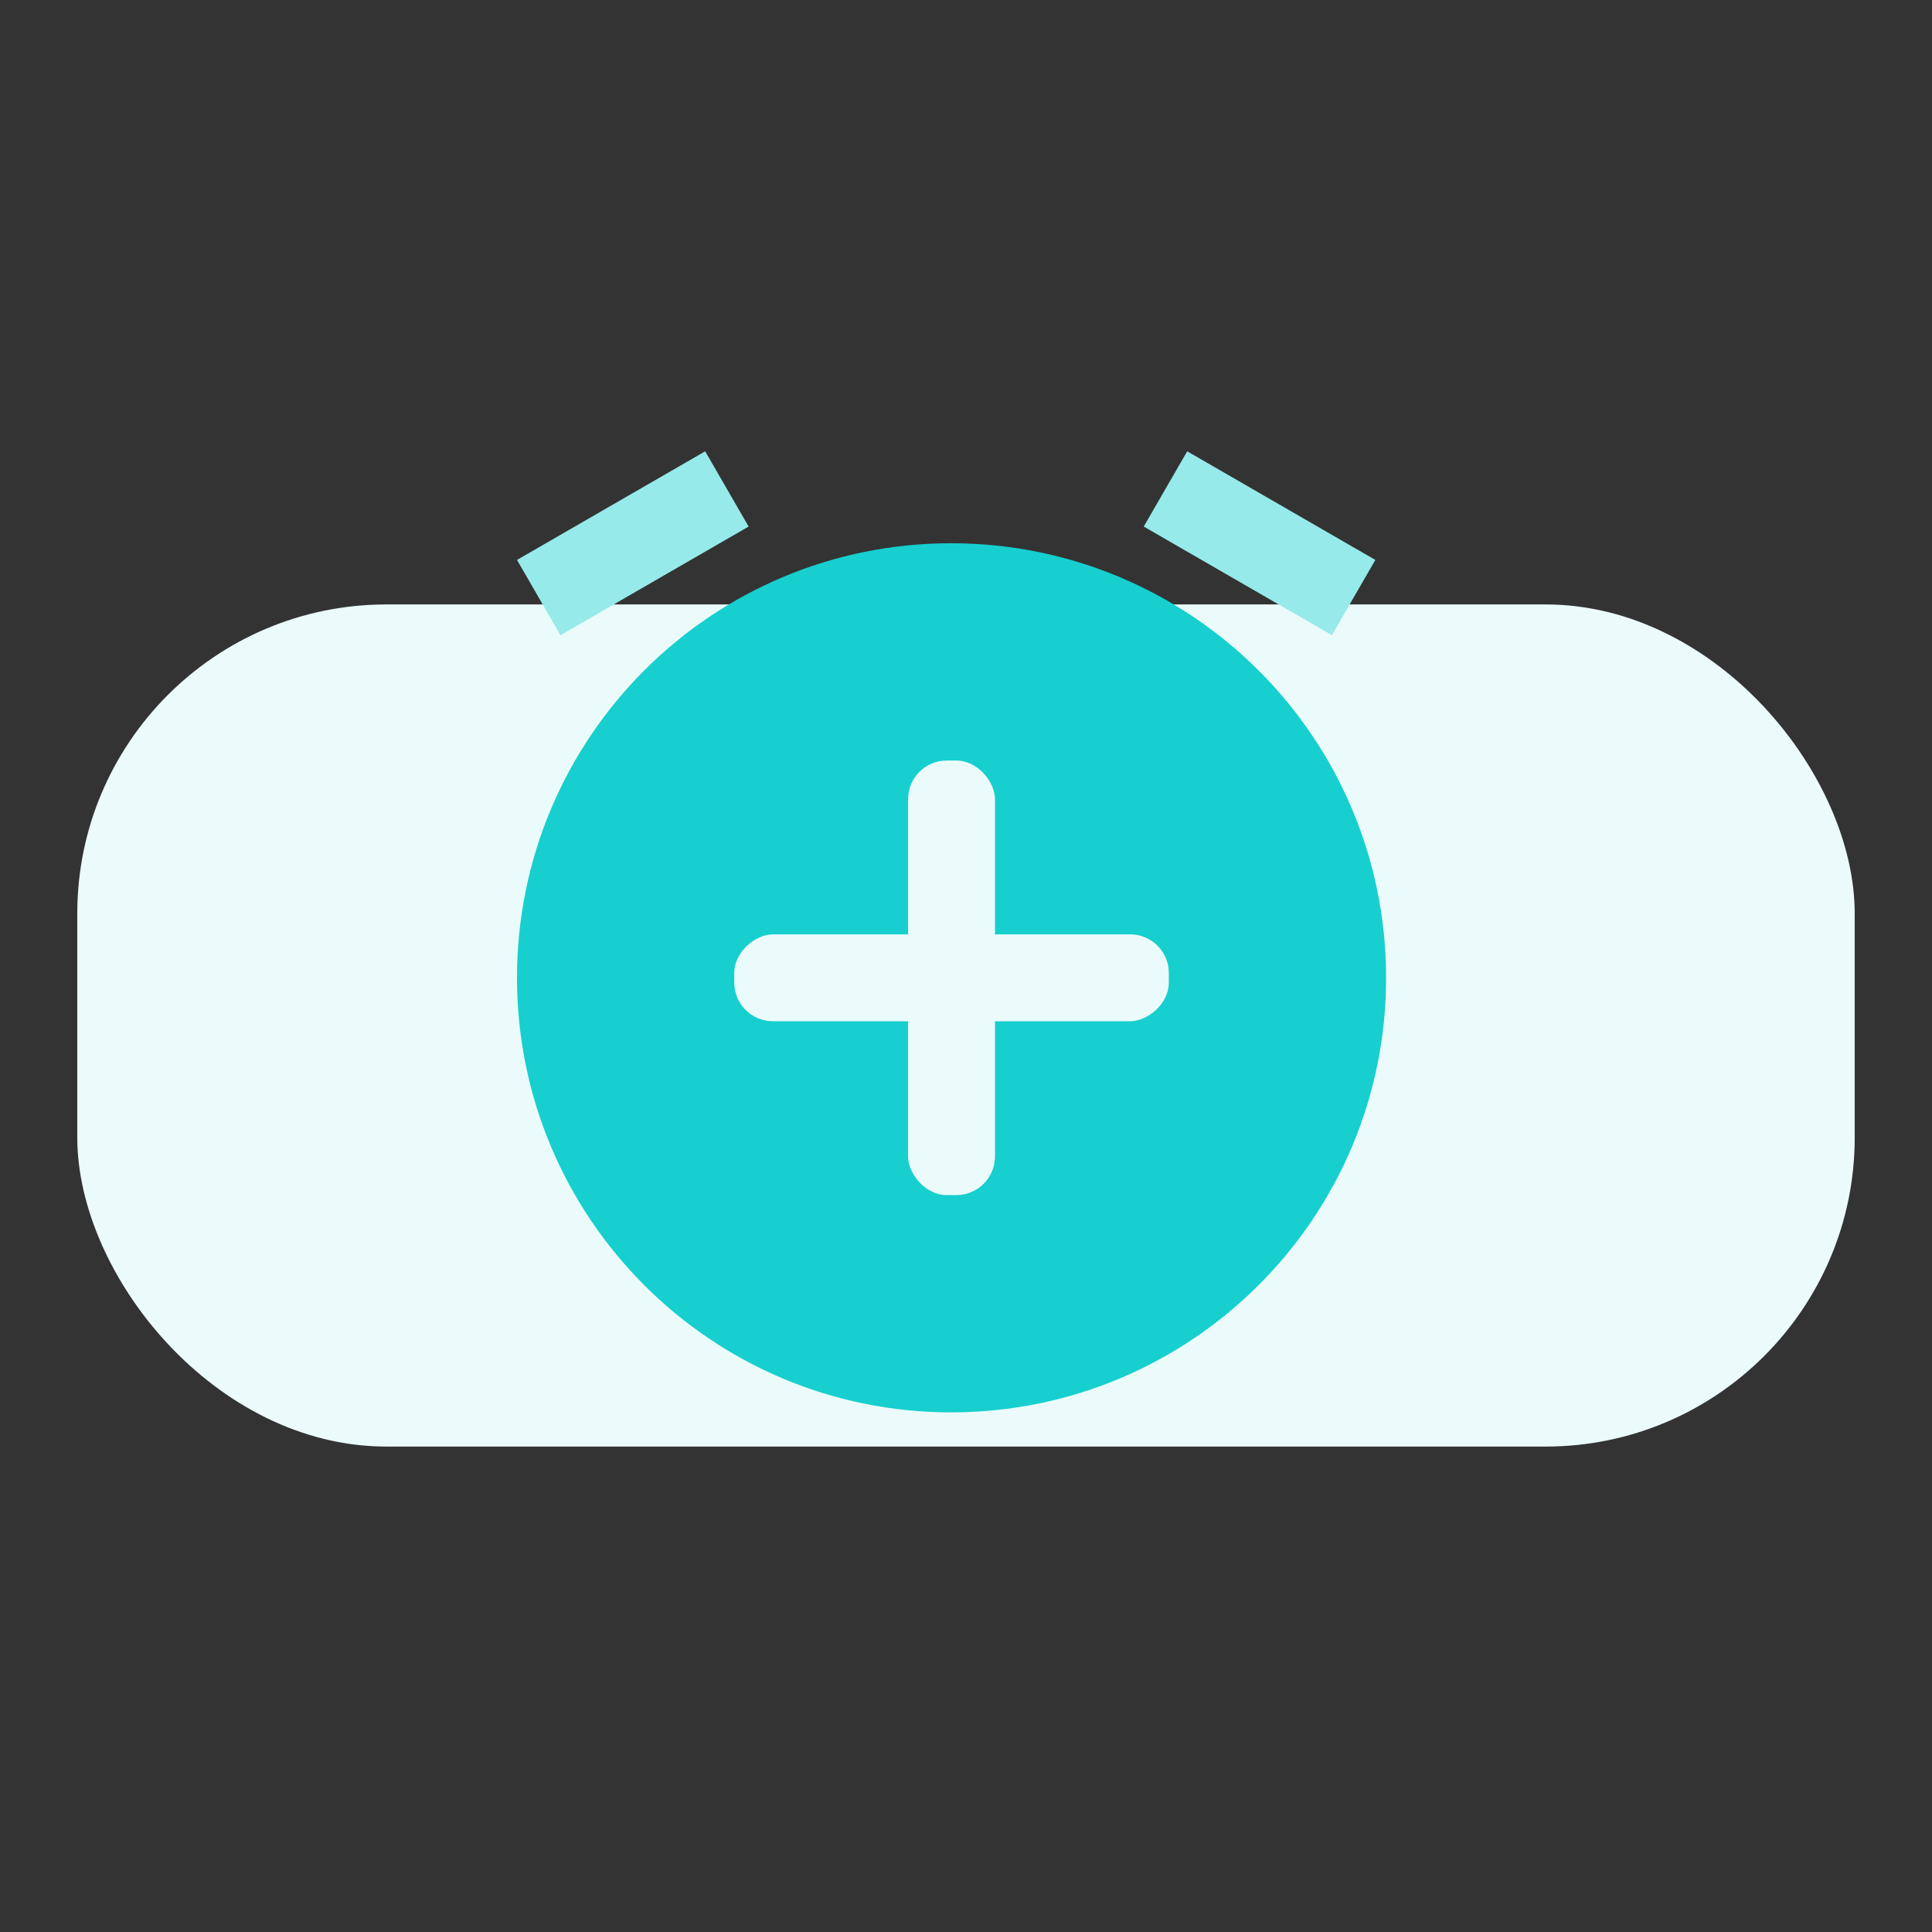 <svg width="50" height="50" viewBox="0 0 50 50" fill="none" xmlns="http://www.w3.org/2000/svg">
<rect x="0" y="0" width="50" height="50" fill="#333333" stroke="none"/>
<rect x="2" y="15.643" width="46" height="21.794" rx="8" fill="#EBFBFB"/>
<path d="M24.614 14.059C18.407 14.059 13.38 19.098 13.38 25.306C13.38 31.513 18.407 36.552 24.614 36.552C30.833 36.552 35.872 31.513 35.872 25.306C35.872 19.098 30.833 14.059 24.614 14.059Z" fill="#17CFCF"/>
<rect x="23.501" y="19.683" width="2.249" height="11.246" rx="1" fill="#EBFBFB"/>
<rect x="30.249" y="24.181" width="2.249" height="11.246" rx="1" transform="rotate(90 30.249 24.181)" fill="#EBFBFB"/>
<rect x="13.38" y="14.491" width="5.623" height="2.249" transform="rotate(-30 13.38 14.491)" fill="#96EAEA"/>
<rect width="5.623" height="2.249" transform="matrix(-0.866 -0.5 -0.5 0.866 35.594 14.491)" fill="#96EAEA"/>
</svg>
